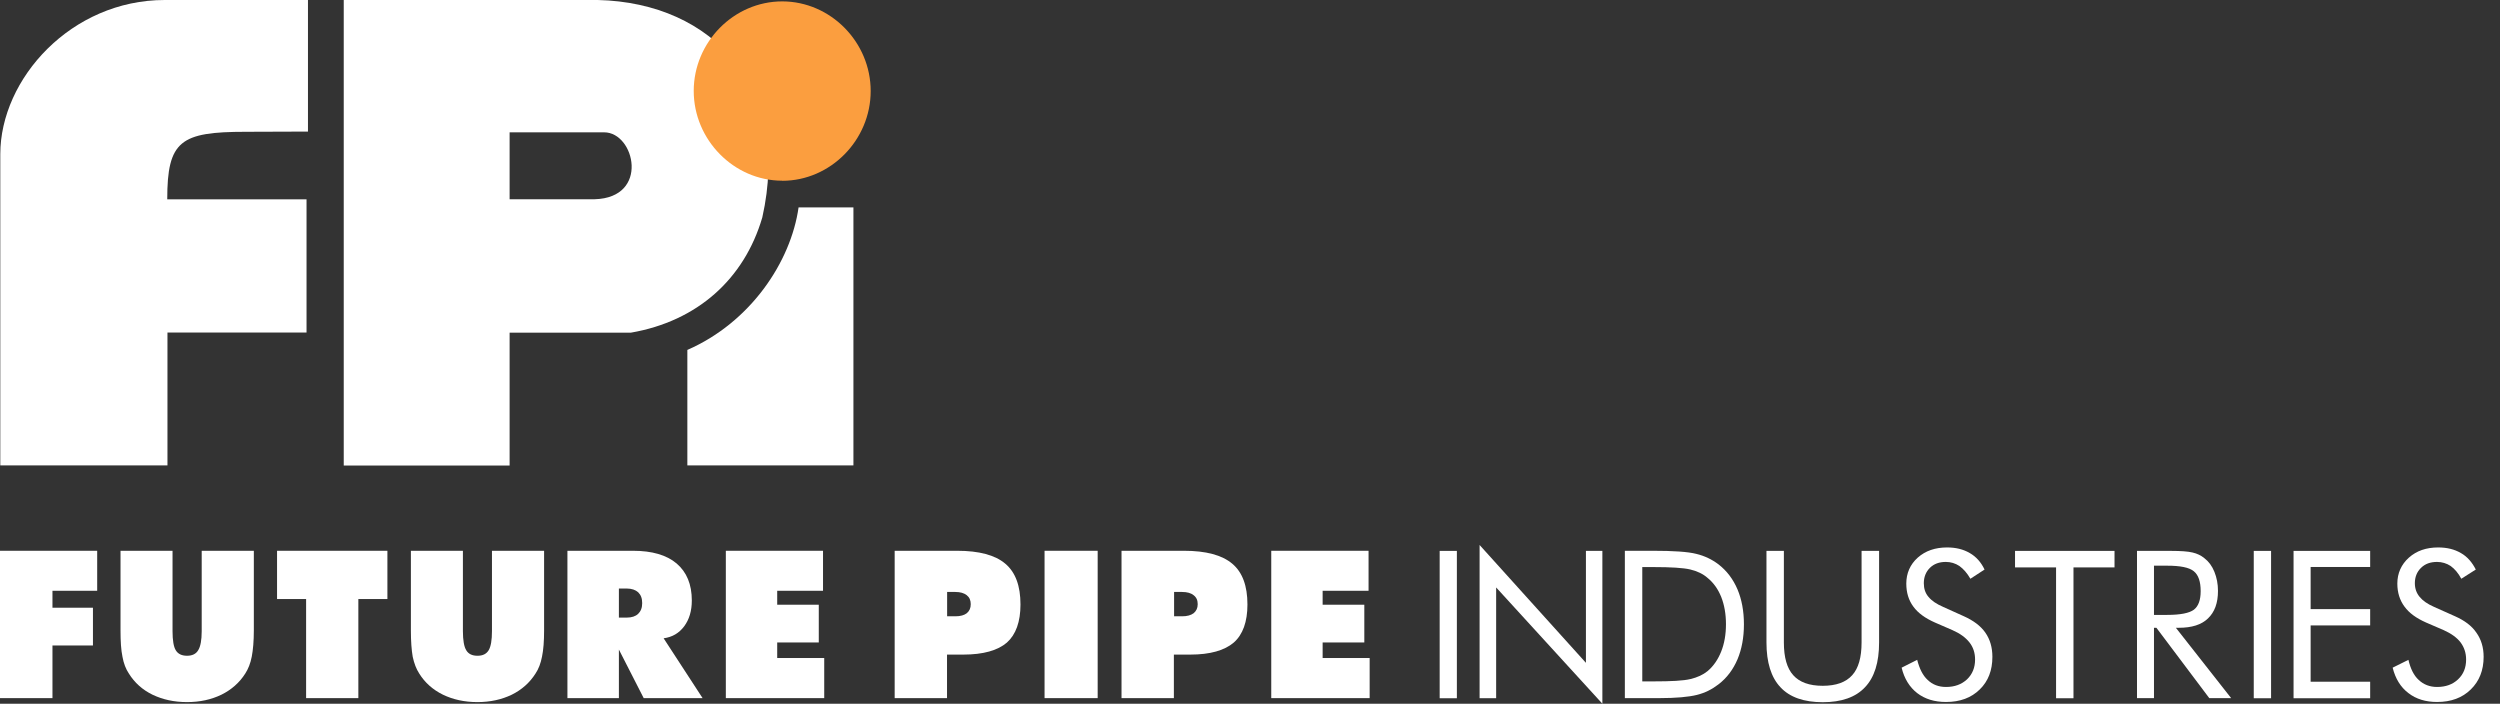 <svg width="135" height="38" viewBox="0 0 135 38" fill="none" xmlns="http://www.w3.org/2000/svg">
<rect x="0" y="0" width="135" height="38" fill="#333333" stroke="none"/>
<g clip-path="url(#clip0_455_7189)">
<path d="M78.671 29.748H77.742V37.705H78.671V29.748Z" fill="white"/>
<path d="M79.898 37.704V29.429L85.64 35.793V29.748H86.528V38L80.792 31.722V37.704H79.898Z" fill="white"/>
<path d="M88.683 36.795H89.276C90.246 36.795 90.91 36.761 91.286 36.668C91.656 36.581 91.968 36.437 92.209 36.24C92.538 35.962 92.773 35.608 92.943 35.186C93.114 34.757 93.202 34.265 93.202 33.709C93.202 33.153 93.114 32.667 92.949 32.244C92.779 31.821 92.538 31.474 92.209 31.207C91.968 30.993 91.644 30.837 91.268 30.75C90.892 30.663 90.228 30.622 89.276 30.622H88.683V36.801V36.795ZM87.742 37.699V29.742H89.253C90.363 29.742 91.151 29.794 91.603 29.91C92.056 30.02 92.45 30.211 92.802 30.478C93.255 30.831 93.59 31.277 93.825 31.827C94.054 32.371 94.172 33.002 94.172 33.715C94.172 34.427 94.054 35.058 93.825 35.603C93.59 36.153 93.255 36.604 92.802 36.952C92.45 37.224 92.073 37.415 91.633 37.525C91.192 37.635 90.51 37.699 89.593 37.699H87.748H87.742Z" fill="white"/>
<path d="M95.383 29.748H96.329V34.694C96.329 35.504 96.499 36.089 96.834 36.46C97.175 36.842 97.704 37.033 98.427 37.033C99.15 37.033 99.679 36.842 100.02 36.46C100.355 36.089 100.525 35.504 100.525 34.694V29.748H101.471V34.694C101.471 35.771 101.219 36.581 100.707 37.114C100.202 37.653 99.438 37.919 98.427 37.919C97.416 37.919 96.646 37.653 96.147 37.114C95.641 36.581 95.389 35.771 95.389 34.694V29.748H95.383Z" fill="white"/>
<path d="M106.055 33.28C106.555 33.506 106.948 33.79 107.207 34.16C107.465 34.531 107.589 34.965 107.589 35.469C107.589 36.199 107.366 36.784 106.907 37.23C106.449 37.681 105.843 37.907 105.085 37.907C104.468 37.907 103.951 37.751 103.528 37.427C103.117 37.108 102.829 36.645 102.688 36.054L103.528 35.631C103.651 36.112 103.834 36.483 104.098 36.72C104.357 36.969 104.686 37.096 105.085 37.096C105.55 37.096 105.926 36.958 106.22 36.685C106.508 36.407 106.654 36.054 106.654 35.614C106.654 35.255 106.555 34.948 106.349 34.688C106.143 34.427 105.843 34.207 105.432 34.027L104.486 33.616C103.963 33.385 103.575 33.106 103.322 32.759C103.064 32.412 102.94 31.995 102.94 31.514C102.94 30.958 103.146 30.483 103.557 30.113C103.975 29.742 104.503 29.562 105.144 29.562C105.614 29.562 106.02 29.661 106.366 29.864C106.713 30.061 106.978 30.362 107.166 30.755L106.402 31.253C106.225 30.947 106.026 30.721 105.808 30.564C105.591 30.42 105.344 30.344 105.074 30.344C104.727 30.344 104.439 30.443 104.216 30.663C103.998 30.877 103.886 31.161 103.886 31.491C103.886 31.78 103.963 32.029 104.139 32.232C104.31 32.441 104.574 32.62 104.938 32.776L106.055 33.28Z" fill="white"/>
<path d="M111.028 37.705V30.64H108.812V29.748H114.184V30.64H111.968V37.705H111.028Z" fill="white"/>
<path d="M116.315 30.547V33.205H117.015C117.749 33.205 118.225 33.107 118.472 32.922C118.719 32.73 118.836 32.395 118.836 31.92C118.836 31.416 118.719 31.051 118.466 30.848C118.213 30.64 117.732 30.547 117.015 30.547H116.315ZM115.398 37.705V29.748H117.25C117.767 29.748 118.155 29.777 118.396 29.835C118.643 29.893 118.854 29.991 119.036 30.142C119.271 30.321 119.454 30.57 119.577 30.877C119.706 31.196 119.771 31.537 119.771 31.908C119.771 32.568 119.589 33.055 119.23 33.396C118.878 33.738 118.349 33.9 117.661 33.9H117.497L120.482 37.699H119.301L116.445 33.9H116.315V37.699H115.398V37.705Z" fill="white"/>
<path d="M122.638 29.748H121.703V37.705H122.638V29.748Z" fill="white"/>
<path d="M123.852 37.705V29.748H127.989V30.617H124.774V32.892H127.989V33.773H124.774V36.813H127.989V37.705H123.852Z" fill="white"/>
<path d="M132.576 33.28C133.082 33.506 133.47 33.79 133.722 34.16C133.987 34.531 134.116 34.965 134.116 35.469C134.116 36.199 133.881 36.784 133.423 37.23C132.964 37.681 132.359 37.907 131.601 37.907C130.99 37.907 130.473 37.751 130.055 37.427C129.632 37.108 129.35 36.645 129.203 36.054L130.055 35.631C130.167 36.112 130.349 36.483 130.614 36.72C130.878 36.969 131.213 37.096 131.601 37.096C132.071 37.096 132.447 36.958 132.735 36.685C133.029 36.407 133.17 36.054 133.17 35.614C133.17 35.255 133.064 34.948 132.87 34.688C132.671 34.427 132.359 34.207 131.959 34.027L131.007 33.616C130.484 33.385 130.096 33.106 129.844 32.759C129.585 32.412 129.456 31.995 129.456 31.514C129.456 30.958 129.667 30.483 130.079 30.113C130.496 29.742 131.019 29.562 131.66 29.562C132.136 29.562 132.541 29.661 132.888 29.864C133.235 30.061 133.493 30.362 133.693 30.755L132.911 31.253C132.747 30.947 132.553 30.721 132.336 30.564C132.118 30.42 131.865 30.344 131.601 30.344C131.248 30.344 130.96 30.443 130.737 30.663C130.514 30.877 130.402 31.161 130.402 31.491C130.402 31.78 130.49 32.029 130.661 32.232C130.831 32.441 131.09 32.62 131.448 32.776L132.576 33.28Z" fill="white"/>
<path d="M0 37.699V29.742H5.248V31.902H2.833V32.817H5.019V34.856H2.833V37.699H0Z" fill="white"/>
<path d="M6.508 34.051V29.742H9.317V34.085C9.317 34.578 9.376 34.931 9.493 35.116C9.611 35.313 9.817 35.411 10.099 35.411C10.381 35.411 10.586 35.313 10.704 35.11C10.827 34.913 10.892 34.566 10.892 34.085V29.742H13.707V34.051C13.707 34.618 13.666 35.087 13.595 35.458C13.525 35.823 13.402 36.13 13.243 36.373C12.931 36.865 12.496 37.247 11.956 37.514C11.415 37.774 10.804 37.913 10.099 37.913C9.393 37.913 8.782 37.774 8.236 37.514C7.689 37.247 7.266 36.865 6.96 36.373C6.796 36.13 6.678 35.828 6.614 35.469C6.537 35.099 6.508 34.63 6.508 34.051Z" fill="white"/>
<path d="M16.53 37.699V32.348H14.961V29.742H20.92V32.348H19.351V37.699H16.53Z" fill="white"/>
<path d="M22.188 34.051V29.742H24.997V34.085C24.997 34.578 25.061 34.931 25.179 35.116C25.296 35.313 25.496 35.411 25.784 35.411C26.072 35.411 26.266 35.313 26.39 35.11C26.507 34.913 26.566 34.566 26.566 34.085V29.742H29.381V34.051C29.381 34.618 29.346 35.087 29.269 35.458C29.199 35.823 29.081 36.13 28.917 36.373C28.605 36.865 28.176 37.247 27.635 37.514C27.095 37.774 26.478 37.913 25.778 37.913C25.079 37.913 24.462 37.774 23.921 37.514C23.375 37.247 22.946 36.865 22.64 36.373C22.481 36.13 22.364 35.828 22.287 35.469C22.223 35.099 22.188 34.63 22.188 34.051Z" fill="white"/>
<path d="M33.42 31.781V33.35H33.849C34.114 33.35 34.32 33.28 34.461 33.147C34.602 33.008 34.678 32.829 34.678 32.568C34.678 32.308 34.608 32.128 34.461 31.983C34.32 31.856 34.114 31.781 33.849 31.781H33.42ZM30.641 37.699V29.742H34.178C35.207 29.742 35.995 29.968 36.541 30.431C37.082 30.895 37.358 31.555 37.358 32.429C37.358 32.991 37.217 33.454 36.947 33.819C36.67 34.19 36.306 34.404 35.836 34.468L37.94 37.699H34.76L33.42 35.076V37.699H30.641Z" fill="white"/>
<path d="M39.195 37.699V29.742H44.443V31.902H41.969V32.655H44.214V34.693H41.969V35.533H44.508V37.699H39.195Z" fill="white"/>
<path d="M51.145 31.96V33.28H51.592C51.862 33.28 52.068 33.222 52.209 33.112C52.35 32.991 52.42 32.84 52.42 32.626C52.42 32.412 52.35 32.255 52.203 32.14C52.056 32.024 51.85 31.966 51.592 31.966H51.145V31.96ZM48.312 37.699V29.742H51.686C52.873 29.742 53.737 29.974 54.283 30.437C54.836 30.9 55.106 31.636 55.106 32.643C55.106 33.576 54.859 34.265 54.372 34.699C53.884 35.122 53.096 35.348 52.021 35.348H51.139V37.699H48.312Z" fill="white"/>
<path d="M59.274 29.742H56.406V37.699H59.274V29.742Z" fill="white"/>
<path d="M63.401 31.96V33.28H63.836C64.106 33.28 64.312 33.222 64.459 33.112C64.6 32.991 64.676 32.84 64.676 32.626C64.676 32.412 64.606 32.255 64.453 32.14C64.312 32.024 64.1 31.966 63.836 31.966H63.401V31.96ZM60.562 37.699V29.742H63.936C65.123 29.742 65.987 29.974 66.539 30.437C67.092 30.9 67.362 31.636 67.362 32.643C67.362 33.576 67.115 34.265 66.622 34.699C66.128 35.122 65.346 35.348 64.277 35.348H63.389V37.699H60.562Z" fill="white"/>
<path d="M68.648 37.699V29.742H73.902V31.902H71.422V32.655H73.673V34.693H71.422V35.533H73.961V37.699H68.648Z" fill="white"/>
<path d="M0.016 8.327V25.133H9.043V17.958H16.553V10.765H9.031C9.031 7.603 9.742 7.117 13.268 7.117L16.63 7.105V0H8.896C3.842 0 0.016 4.256 0.016 8.327Z" fill="white"/>
<path d="M43.123 11.2C42.706 14.142 40.526 17.408 37.117 18.896V25.133H46.085V11.2H43.123Z" fill="white"/>
<path d="M32.109 10.759H27.519V7.146H32.626C34.283 7.146 35.094 10.678 32.109 10.759ZM32.273 0H18.562V25.138H27.519V17.963H34.072C37.651 17.344 40.19 15.074 41.165 11.738C42.728 4.766 38.544 0.145 32.273 0Z" fill="white"/>
<path d="M42.239 9.763C44.848 9.763 47.017 7.563 47.017 4.916C47.017 2.27 44.848 0.075 42.239 0.075C39.63 0.075 37.461 2.27 37.461 4.911C37.461 7.551 39.63 9.758 42.239 9.758" fill="#FB9E3F"/>
</g>
<defs>
<clipPath id="clip0_455_7189">
<rect width="134.118" height="38" fill="white"/>
</clipPath>
</defs>
</svg>
